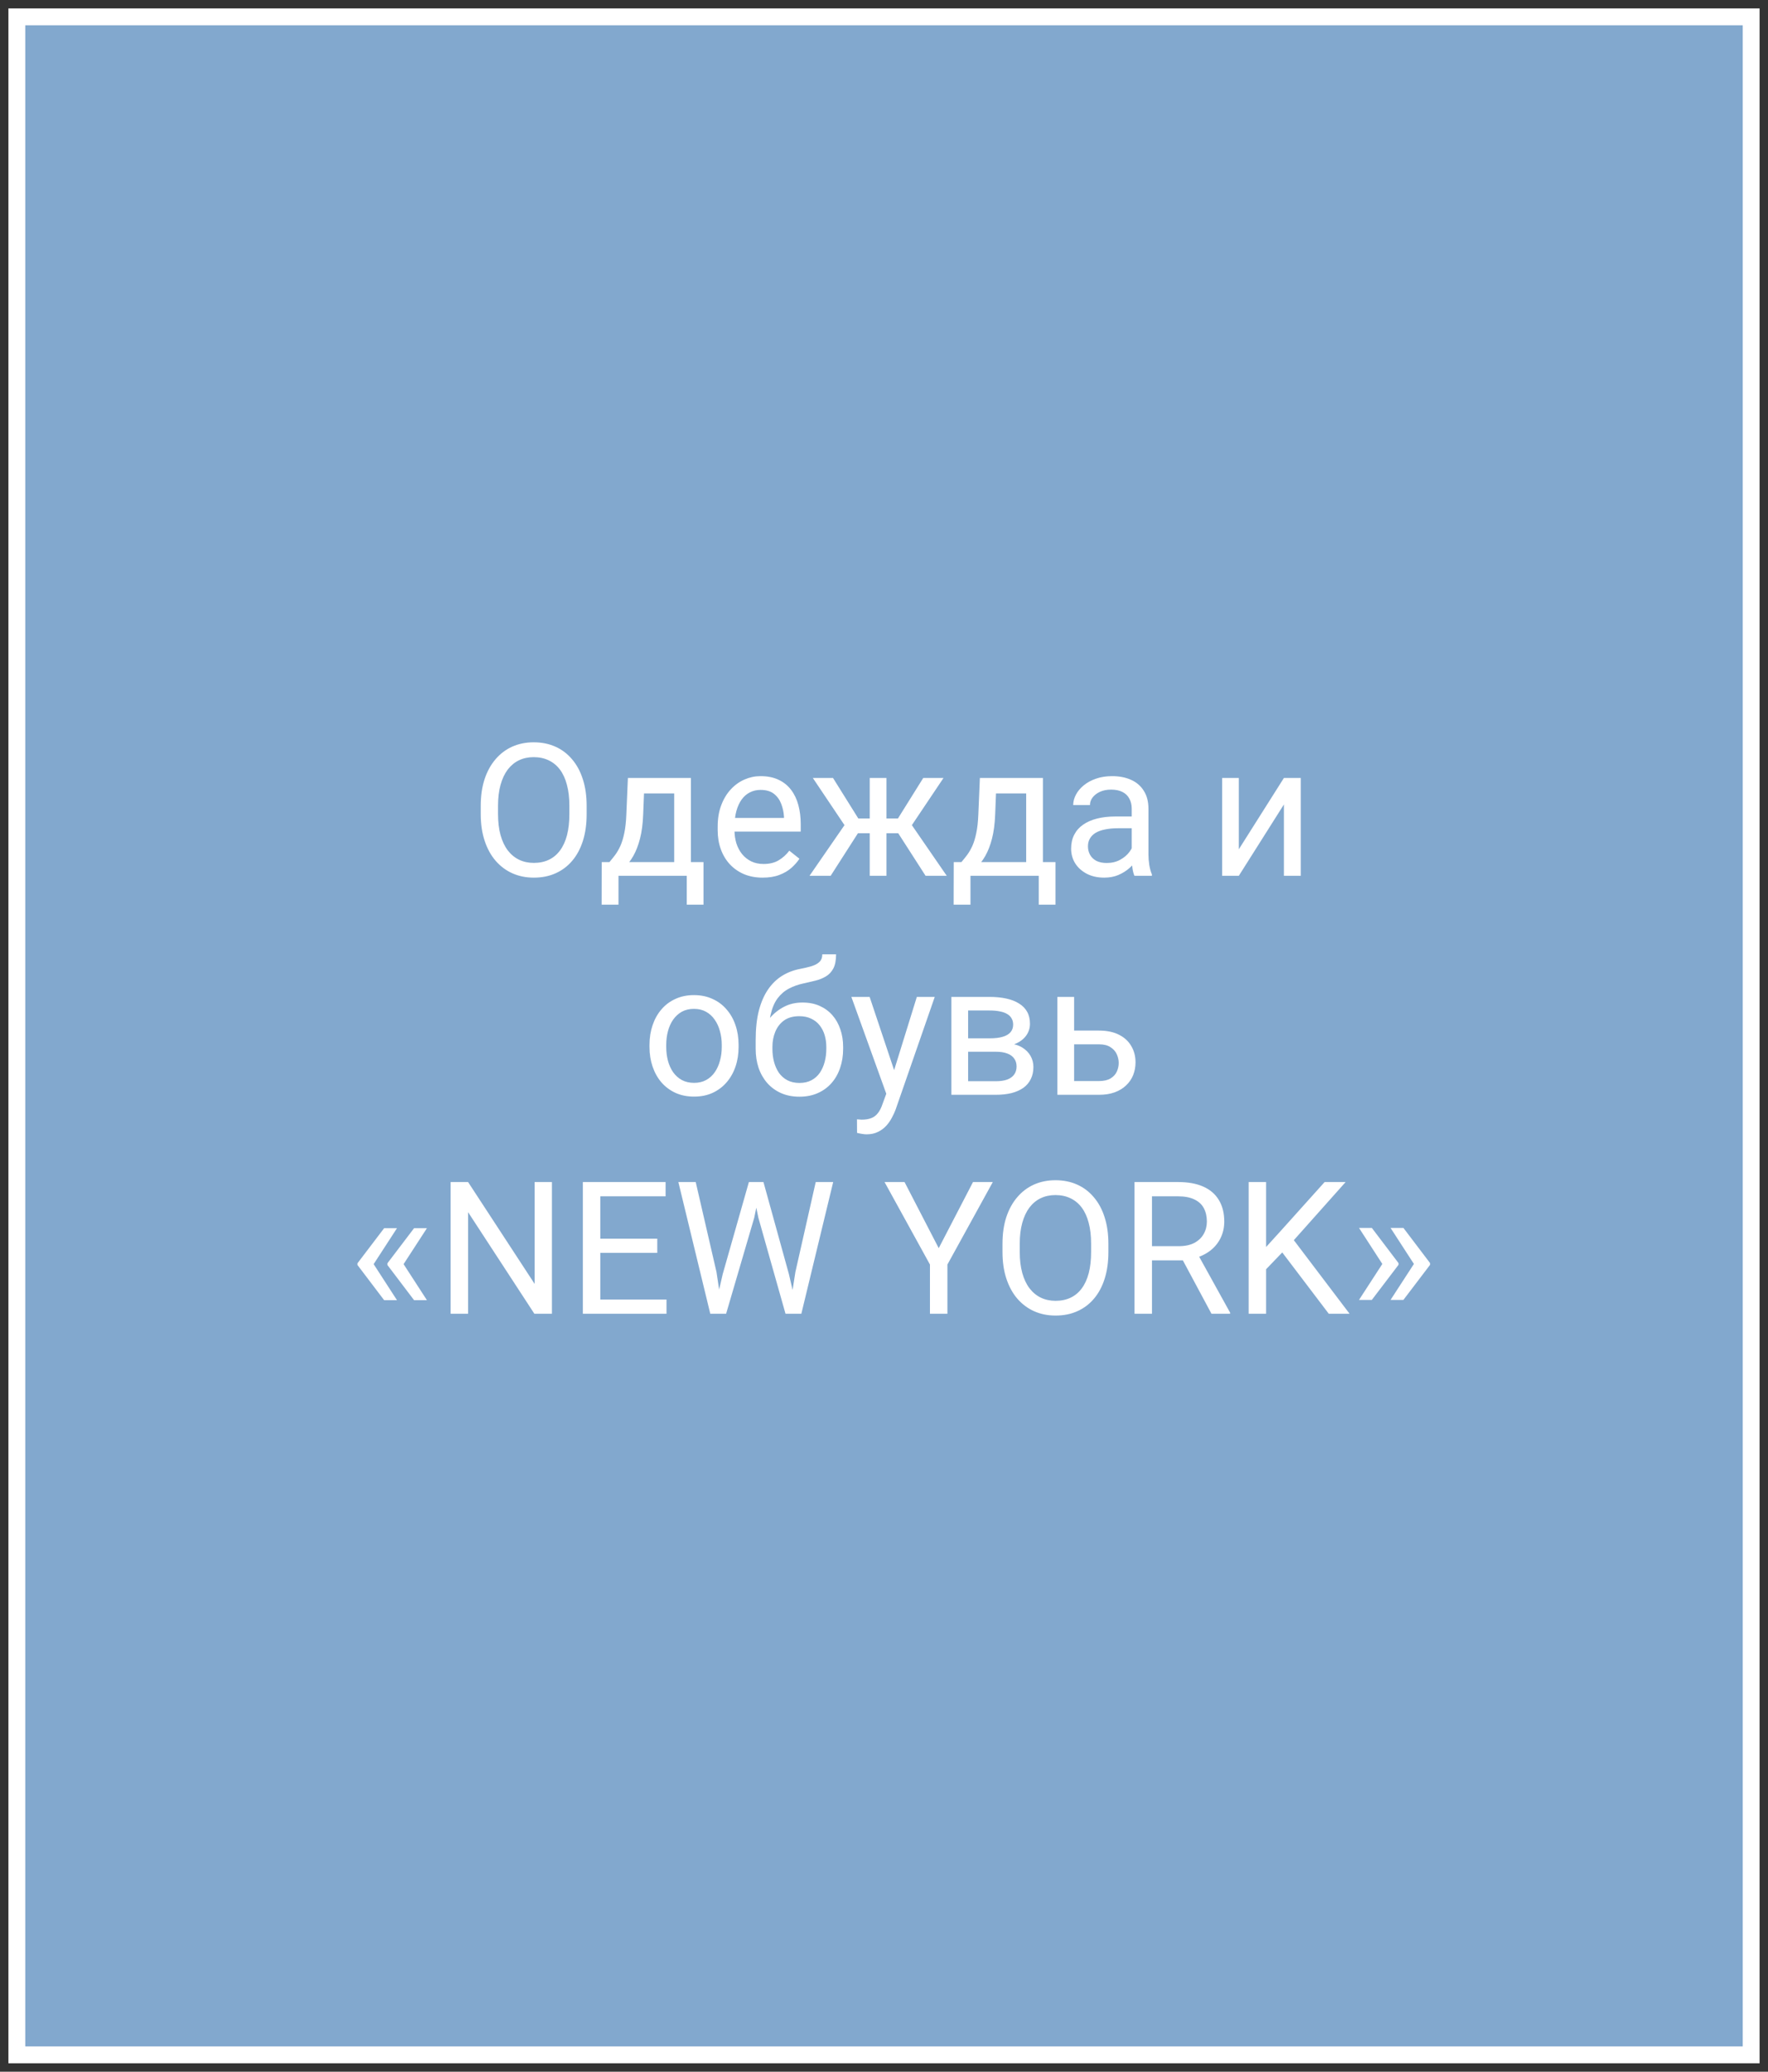 <?xml version="1.0" encoding="UTF-8"?> <svg xmlns="http://www.w3.org/2000/svg" width="105" height="123" viewBox="0 0 105 123" fill="none"><rect x="0" y="0" width="105" height="123" fill="#333333" stroke="none"/><path d="M104 1H1V122H104V1Z" fill="#82A8CE" stroke="white"></path><path d="M34.84 47.843V48.337C34.84 48.924 34.767 49.45 34.62 49.916C34.473 50.382 34.262 50.777 33.986 51.103C33.711 51.429 33.379 51.678 32.993 51.85C32.609 52.022 32.18 52.107 31.704 52.107C31.242 52.107 30.817 52.022 30.431 51.85C30.047 51.678 29.715 51.429 29.432 51.103C29.152 50.777 28.936 50.382 28.782 49.916C28.628 49.45 28.551 48.924 28.551 48.337V47.843C28.551 47.255 28.626 46.731 28.776 46.269C28.93 45.803 29.147 45.408 29.426 45.082C29.706 44.753 30.037 44.502 30.42 44.33C30.807 44.158 31.231 44.072 31.693 44.072C32.169 44.072 32.599 44.158 32.982 44.33C33.369 44.502 33.7 44.753 33.976 45.082C34.255 45.408 34.468 45.803 34.615 46.269C34.765 46.731 34.84 47.255 34.84 47.843ZM33.815 48.337V47.832C33.815 47.367 33.766 46.955 33.669 46.597C33.576 46.239 33.438 45.938 33.256 45.694C33.073 45.451 32.849 45.266 32.584 45.141C32.323 45.016 32.026 44.953 31.693 44.953C31.371 44.953 31.079 45.016 30.817 45.141C30.56 45.266 30.338 45.451 30.151 45.694C29.969 45.938 29.827 46.239 29.727 46.597C29.627 46.955 29.577 47.367 29.577 47.832V48.337C29.577 48.806 29.627 49.221 29.727 49.583C29.827 49.941 29.971 50.244 30.157 50.491C30.346 50.734 30.57 50.919 30.828 51.044C31.09 51.169 31.381 51.232 31.704 51.232C32.04 51.232 32.339 51.169 32.601 51.044C32.862 50.919 33.082 50.734 33.261 50.491C33.444 50.244 33.582 49.941 33.675 49.583C33.768 49.221 33.815 48.806 33.815 48.337ZM37.29 46.188H38.283L38.197 48.364C38.176 48.915 38.113 49.391 38.009 49.792C37.905 50.194 37.773 50.535 37.612 50.818C37.451 51.098 37.27 51.332 37.069 51.522C36.872 51.712 36.668 51.871 36.457 52H35.963L35.99 51.189L36.194 51.184C36.312 51.044 36.427 50.901 36.538 50.754C36.649 50.603 36.751 50.426 36.844 50.222C36.937 50.014 37.014 49.762 37.075 49.465C37.139 49.164 37.18 48.797 37.198 48.364L37.29 46.188ZM37.537 46.188H41.033V52H40.04V47.107H37.537V46.188ZM35.737 51.184H41.78V53.713H40.786V52H36.731V53.713H35.732L35.737 51.184ZM45.292 52.107C44.888 52.107 44.521 52.039 44.191 51.903C43.866 51.764 43.584 51.569 43.348 51.318C43.115 51.067 42.936 50.77 42.811 50.426C42.686 50.083 42.623 49.706 42.623 49.298V49.073C42.623 48.6 42.693 48.179 42.833 47.81C42.972 47.438 43.162 47.123 43.402 46.865C43.642 46.607 43.914 46.412 44.218 46.28C44.523 46.147 44.838 46.081 45.164 46.081C45.579 46.081 45.937 46.153 46.238 46.296C46.542 46.439 46.791 46.64 46.984 46.898C47.178 47.152 47.321 47.453 47.414 47.8C47.507 48.144 47.554 48.52 47.554 48.928V49.373H43.214V48.562H46.56V48.487C46.546 48.23 46.492 47.979 46.399 47.735C46.309 47.492 46.166 47.291 45.969 47.134C45.772 46.976 45.504 46.898 45.164 46.898C44.938 46.898 44.73 46.946 44.541 47.042C44.351 47.136 44.188 47.275 44.052 47.461C43.916 47.648 43.81 47.875 43.735 48.144C43.66 48.412 43.622 48.722 43.622 49.073V49.298C43.622 49.574 43.66 49.834 43.735 50.077C43.814 50.317 43.926 50.528 44.073 50.711C44.224 50.894 44.404 51.037 44.616 51.141C44.831 51.245 45.074 51.296 45.346 51.296C45.697 51.296 45.994 51.225 46.238 51.081C46.481 50.938 46.694 50.747 46.877 50.507L47.478 50.985C47.353 51.175 47.194 51.355 47.001 51.527C46.807 51.699 46.569 51.839 46.286 51.946C46.007 52.054 45.676 52.107 45.292 52.107ZM50.476 49.47L48.273 46.188H49.471L50.975 48.595H52.135L51.99 49.47H50.476ZM51.018 49.368L49.331 52H48.075L50.39 48.648L51.018 49.368ZM52.645 46.188V52H51.652V46.188H52.645ZM56.035 46.188L53.833 49.47H52.318L52.162 48.595H53.328L54.831 46.188H56.035ZM54.971 52L53.279 49.368L53.919 48.648L56.228 52H54.971ZM58.194 46.188H59.188L59.102 48.364C59.08 48.915 59.017 49.391 58.914 49.792C58.81 50.194 58.677 50.535 58.516 50.818C58.355 51.098 58.174 51.332 57.974 51.522C57.777 51.712 57.573 51.871 57.361 52H56.867L56.894 51.189L57.098 51.184C57.216 51.044 57.331 50.901 57.442 50.754C57.553 50.603 57.655 50.426 57.748 50.222C57.841 50.014 57.918 49.762 57.979 49.465C58.044 49.164 58.085 48.797 58.102 48.364L58.194 46.188ZM58.441 46.188H61.938V52H60.944V47.107H58.441V46.188ZM56.642 51.184H62.684V53.713H61.69V52H57.635V53.713H56.636L56.642 51.184ZM67.212 51.006V48.015C67.212 47.785 67.165 47.587 67.072 47.419C66.983 47.247 66.847 47.114 66.664 47.021C66.481 46.928 66.256 46.881 65.987 46.881C65.737 46.881 65.516 46.924 65.327 47.01C65.141 47.096 64.994 47.209 64.886 47.349C64.782 47.488 64.731 47.639 64.731 47.8H63.737C63.737 47.592 63.791 47.386 63.898 47.182C64.005 46.978 64.159 46.794 64.36 46.629C64.564 46.461 64.808 46.328 65.09 46.231C65.377 46.131 65.695 46.081 66.046 46.081C66.469 46.081 66.841 46.153 67.164 46.296C67.489 46.439 67.744 46.656 67.926 46.946C68.112 47.232 68.206 47.592 68.206 48.025V50.732C68.206 50.926 68.222 51.132 68.254 51.35C68.29 51.569 68.342 51.757 68.41 51.914V52H67.373C67.323 51.885 67.284 51.733 67.255 51.544C67.226 51.35 67.212 51.171 67.212 51.006ZM67.384 48.477L67.394 49.175H66.39C66.107 49.175 65.855 49.198 65.633 49.245C65.411 49.288 65.225 49.354 65.074 49.443C64.924 49.533 64.809 49.646 64.731 49.782C64.652 49.914 64.612 50.07 64.612 50.249C64.612 50.432 64.653 50.598 64.736 50.748C64.818 50.899 64.942 51.019 65.106 51.108C65.275 51.194 65.481 51.237 65.724 51.237C66.028 51.237 66.297 51.173 66.53 51.044C66.763 50.915 66.947 50.758 67.083 50.571C67.223 50.385 67.298 50.204 67.309 50.029L67.733 50.507C67.708 50.657 67.64 50.824 67.529 51.006C67.418 51.189 67.269 51.364 67.083 51.533C66.9 51.697 66.682 51.835 66.428 51.946C66.177 52.054 65.894 52.107 65.579 52.107C65.185 52.107 64.84 52.03 64.543 51.877C64.249 51.722 64.02 51.517 63.855 51.259C63.694 50.997 63.613 50.706 63.613 50.383C63.613 50.072 63.674 49.798 63.796 49.562C63.918 49.322 64.093 49.123 64.322 48.965C64.551 48.804 64.827 48.682 65.149 48.6C65.472 48.518 65.832 48.477 66.229 48.477H67.384ZM73.571 50.426L76.251 46.188H77.251V52H76.251V47.762L73.571 52H72.583V46.188H73.571V50.426ZM38.573 62.159V62.035C38.573 61.616 38.634 61.228 38.756 60.87C38.878 60.508 39.053 60.195 39.282 59.93C39.511 59.661 39.789 59.453 40.115 59.307C40.441 59.156 40.806 59.081 41.21 59.081C41.619 59.081 41.986 59.156 42.312 59.307C42.641 59.453 42.92 59.661 43.149 59.93C43.382 60.195 43.559 60.508 43.681 60.87C43.803 61.228 43.864 61.616 43.864 62.035V62.159C43.864 62.578 43.803 62.966 43.681 63.324C43.559 63.682 43.382 63.996 43.149 64.264C42.92 64.529 42.643 64.737 42.317 64.887C41.995 65.034 41.629 65.107 41.221 65.107C40.813 65.107 40.446 65.034 40.12 64.887C39.794 64.737 39.515 64.529 39.282 64.264C39.053 63.996 38.878 63.682 38.756 63.324C38.634 62.966 38.573 62.578 38.573 62.159ZM39.567 62.035V62.159C39.567 62.449 39.601 62.723 39.669 62.98C39.737 63.235 39.839 63.46 39.975 63.657C40.115 63.854 40.288 64.01 40.496 64.124C40.704 64.236 40.946 64.291 41.221 64.291C41.493 64.291 41.731 64.236 41.935 64.124C42.143 64.01 42.315 63.854 42.451 63.657C42.587 63.46 42.689 63.235 42.757 62.98C42.829 62.723 42.865 62.449 42.865 62.159V62.035C42.865 61.749 42.829 61.478 42.757 61.224C42.689 60.966 42.585 60.739 42.446 60.542C42.31 60.342 42.138 60.184 41.93 60.069C41.726 59.955 41.486 59.898 41.21 59.898C40.938 59.898 40.698 59.955 40.491 60.069C40.287 60.184 40.115 60.342 39.975 60.542C39.839 60.739 39.737 60.966 39.669 61.224C39.601 61.478 39.567 61.749 39.567 62.035ZM48.837 56.659H49.654C49.654 57.01 49.6 57.289 49.493 57.497C49.385 57.701 49.238 57.858 49.052 57.969C48.87 58.08 48.662 58.164 48.429 58.222C48.2 58.279 47.962 58.334 47.715 58.388C47.407 58.453 47.12 58.555 46.855 58.694C46.594 58.83 46.368 59.024 46.179 59.274C45.992 59.525 45.855 59.851 45.765 60.252C45.679 60.653 45.656 61.149 45.695 61.74V62.234H44.879V61.74C44.879 61.077 44.942 60.499 45.067 60.005C45.196 59.511 45.377 59.094 45.609 58.753C45.842 58.413 46.118 58.143 46.437 57.942C46.759 57.742 47.113 57.604 47.5 57.529C47.779 57.475 48.019 57.418 48.22 57.357C48.42 57.292 48.572 57.206 48.676 57.099C48.784 56.992 48.837 56.845 48.837 56.659ZM47.661 59.522C48.041 59.522 48.379 59.588 48.676 59.72C48.974 59.853 49.226 60.037 49.434 60.273C49.641 60.51 49.799 60.789 49.906 61.111C50.017 61.43 50.073 61.777 50.073 62.153V62.272C50.073 62.676 50.014 63.052 49.895 63.399C49.781 63.743 49.611 64.044 49.385 64.302C49.163 64.556 48.891 64.755 48.569 64.898C48.25 65.041 47.887 65.113 47.478 65.113C47.07 65.113 46.705 65.041 46.383 64.898C46.064 64.755 45.792 64.556 45.566 64.302C45.341 64.044 45.169 63.743 45.051 63.399C44.936 63.052 44.879 62.676 44.879 62.272V62.153C44.879 62.064 44.895 61.976 44.927 61.89C44.959 61.804 44.999 61.717 45.045 61.627C45.096 61.537 45.14 61.443 45.18 61.342C45.312 61.02 45.493 60.721 45.722 60.445C45.955 60.17 46.232 59.948 46.555 59.779C46.88 59.607 47.249 59.522 47.661 59.522ZM47.468 60.333C47.102 60.333 46.802 60.417 46.565 60.585C46.333 60.753 46.159 60.977 46.044 61.256C45.93 61.532 45.873 61.831 45.873 62.153V62.272C45.873 62.544 45.905 62.801 45.969 63.045C46.034 63.288 46.13 63.505 46.259 63.695C46.392 63.881 46.558 64.028 46.759 64.135C46.963 64.243 47.203 64.296 47.478 64.296C47.754 64.296 47.992 64.243 48.193 64.135C48.393 64.028 48.558 63.881 48.687 63.695C48.816 63.505 48.913 63.288 48.977 63.045C49.041 62.801 49.074 62.544 49.074 62.272V62.153C49.074 61.91 49.041 61.679 48.977 61.46C48.913 61.242 48.814 61.049 48.682 60.88C48.553 60.712 48.386 60.58 48.182 60.483C47.982 60.383 47.743 60.333 47.468 60.333ZM52.834 64.398L54.45 59.188H55.514L53.183 65.897C53.129 66.04 53.057 66.194 52.968 66.359C52.882 66.527 52.771 66.686 52.635 66.837C52.499 66.987 52.334 67.109 52.141 67.202C51.951 67.299 51.724 67.347 51.459 67.347C51.38 67.347 51.279 67.336 51.158 67.315C51.036 67.293 50.95 67.276 50.9 67.261L50.895 66.456C50.923 66.459 50.968 66.463 51.029 66.466C51.093 66.474 51.138 66.477 51.163 66.477C51.389 66.477 51.58 66.447 51.738 66.386C51.895 66.329 52.028 66.23 52.135 66.09C52.246 65.954 52.341 65.766 52.42 65.526L52.834 64.398ZM51.647 59.188L53.156 63.7L53.414 64.748L52.699 65.113L50.562 59.188H51.647ZM59.139 62.443H57.232L57.222 61.648H58.779C59.087 61.648 59.343 61.618 59.547 61.557C59.755 61.496 59.911 61.405 60.015 61.283C60.118 61.161 60.17 61.011 60.17 60.832C60.17 60.692 60.14 60.571 60.079 60.467C60.022 60.359 59.934 60.272 59.816 60.204C59.698 60.132 59.551 60.08 59.376 60.048C59.204 60.012 59.001 59.994 58.769 59.994H57.496V65H56.502V59.188H58.769C59.137 59.188 59.469 59.221 59.762 59.285C60.059 59.35 60.312 59.448 60.52 59.581C60.731 59.709 60.892 59.874 61.003 60.075C61.114 60.275 61.169 60.512 61.169 60.784C61.169 60.959 61.134 61.126 61.062 61.283C60.99 61.441 60.885 61.58 60.745 61.702C60.605 61.824 60.434 61.924 60.23 62.003C60.025 62.078 59.791 62.127 59.526 62.148L59.139 62.443ZM59.139 65H56.873L57.367 64.194H59.139C59.415 64.194 59.644 64.16 59.827 64.092C60.009 64.021 60.145 63.92 60.235 63.791C60.328 63.659 60.374 63.502 60.374 63.319C60.374 63.136 60.328 62.98 60.235 62.852C60.145 62.719 60.009 62.619 59.827 62.551C59.644 62.479 59.415 62.443 59.139 62.443H57.63L57.641 61.648H59.526L59.886 61.949C60.204 61.974 60.475 62.053 60.697 62.185C60.919 62.318 61.087 62.486 61.202 62.69C61.316 62.891 61.373 63.109 61.373 63.346C61.373 63.618 61.322 63.858 61.218 64.065C61.117 64.273 60.971 64.447 60.777 64.586C60.584 64.722 60.349 64.826 60.074 64.898C59.798 64.966 59.486 65 59.139 65ZM63.522 61.187H65.268C65.737 61.187 66.132 61.269 66.455 61.434C66.777 61.595 67.02 61.819 67.185 62.105C67.353 62.388 67.438 62.71 67.438 63.072C67.438 63.34 67.391 63.593 67.298 63.829C67.205 64.062 67.065 64.266 66.879 64.441C66.696 64.617 66.469 64.755 66.197 64.855C65.928 64.952 65.618 65 65.268 65H62.797V59.188H63.791V64.184H65.268C65.554 64.184 65.783 64.132 65.955 64.028C66.127 63.924 66.251 63.79 66.326 63.625C66.401 63.46 66.439 63.288 66.439 63.109C66.439 62.934 66.401 62.762 66.326 62.594C66.251 62.425 66.127 62.286 65.955 62.175C65.783 62.06 65.554 62.003 65.268 62.003H63.522V61.187ZM23.577 72.919L22.175 75.078L21.23 75.073V75.003L22.814 72.919H23.577ZM22.175 75.03L23.577 77.194H22.814L21.23 75.105V75.035L22.175 75.03ZM25.355 72.919L23.953 75.078L23.008 75.073V75.003L24.592 72.919H25.355ZM23.953 75.03L25.355 77.194H24.592L23.008 75.105V75.035L23.953 75.03ZM32.778 70.18V78H31.736L27.799 71.968V78H26.762V70.18H27.799L31.752 76.228V70.18H32.778ZM39.583 77.157V78H35.442V77.157H39.583ZM35.651 70.18V78H34.615V70.18H35.651ZM39.035 73.542V74.385H35.442V73.542H39.035ZM39.529 70.18V71.028H35.442V70.18H39.529ZM42.924 75.637L44.476 70.18H45.228L44.793 72.301L43.123 78H42.376L42.924 75.637ZM41.318 70.18L42.553 75.529L42.924 78H42.183L40.287 70.18H41.318ZM47.237 75.524L48.445 70.18H49.482L47.591 78H46.85L47.237 75.524ZM45.341 70.18L46.85 75.637L47.398 78H46.651L45.04 72.301L44.6 70.18H45.341ZM53.72 70.18L55.75 74.106L57.786 70.18H58.962L56.266 75.078V78H55.229V75.078L52.533 70.18H53.72ZM65.826 73.843V74.337C65.826 74.924 65.753 75.451 65.606 75.916C65.459 76.382 65.248 76.777 64.972 77.103C64.697 77.429 64.365 77.678 63.978 77.85C63.595 78.022 63.166 78.107 62.69 78.107C62.227 78.107 61.803 78.022 61.416 77.85C61.033 77.678 60.7 77.429 60.417 77.103C60.138 76.777 59.922 76.382 59.768 75.916C59.614 75.451 59.537 74.924 59.537 74.337V73.843C59.537 73.255 59.612 72.731 59.762 72.269C59.916 71.803 60.133 71.408 60.412 71.082C60.691 70.753 61.023 70.502 61.406 70.33C61.792 70.158 62.217 70.072 62.679 70.072C63.155 70.072 63.585 70.158 63.968 70.33C64.355 70.502 64.686 70.753 64.961 71.082C65.241 71.408 65.454 71.803 65.601 72.269C65.751 72.731 65.826 73.255 65.826 73.843ZM64.8 74.337V73.832C64.8 73.367 64.752 72.955 64.655 72.597C64.562 72.239 64.424 71.938 64.242 71.694C64.059 71.451 63.835 71.266 63.57 71.141C63.309 71.016 63.012 70.953 62.679 70.953C62.356 70.953 62.065 71.016 61.803 71.141C61.545 71.266 61.323 71.451 61.137 71.694C60.955 71.938 60.813 72.239 60.713 72.597C60.613 72.955 60.562 73.367 60.562 73.832V74.337C60.562 74.806 60.613 75.221 60.713 75.583C60.813 75.941 60.956 76.244 61.143 76.491C61.332 76.734 61.556 76.919 61.814 77.044C62.075 77.169 62.367 77.232 62.69 77.232C63.026 77.232 63.325 77.169 63.586 77.044C63.848 76.919 64.068 76.734 64.247 76.491C64.43 76.244 64.567 75.941 64.661 75.583C64.754 75.221 64.8 74.806 64.8 74.337ZM67.378 70.18H69.967C70.555 70.18 71.05 70.269 71.455 70.448C71.863 70.627 72.173 70.892 72.384 71.243C72.599 71.591 72.707 72.018 72.707 72.527C72.707 72.885 72.633 73.213 72.486 73.51C72.343 73.803 72.135 74.054 71.863 74.262C71.595 74.466 71.272 74.618 70.897 74.718L70.606 74.831H68.173L68.163 73.988H69.999C70.372 73.988 70.682 73.923 70.929 73.794C71.176 73.662 71.362 73.485 71.487 73.263C71.613 73.041 71.675 72.795 71.675 72.527C71.675 72.226 71.616 71.963 71.498 71.737C71.38 71.512 71.194 71.338 70.939 71.216C70.689 71.091 70.365 71.028 69.967 71.028H68.415V78H67.378V70.18ZM71.949 78L70.048 74.455L71.127 74.45L73.056 77.936V78H71.949ZM75.193 70.18V78H74.157V70.18H75.193ZM79.915 70.18L76.665 73.827L74.839 75.723L74.667 74.616L76.042 73.102L78.668 70.18H79.915ZM78.915 78L76.02 74.186L76.638 73.365L80.151 78H78.915ZM80.71 77.178L82.111 75.019L83.057 75.024V75.094L81.472 77.178H80.71ZM80.71 72.903H81.472L83.057 74.992V75.062L82.111 75.067L80.71 72.903ZM82.584 77.178L83.986 75.019L84.931 75.024V75.094L83.347 77.178H82.584ZM82.584 72.903H83.347L84.931 74.992V75.062L83.986 75.067L82.584 72.903Z" fill="white"></path></svg> 